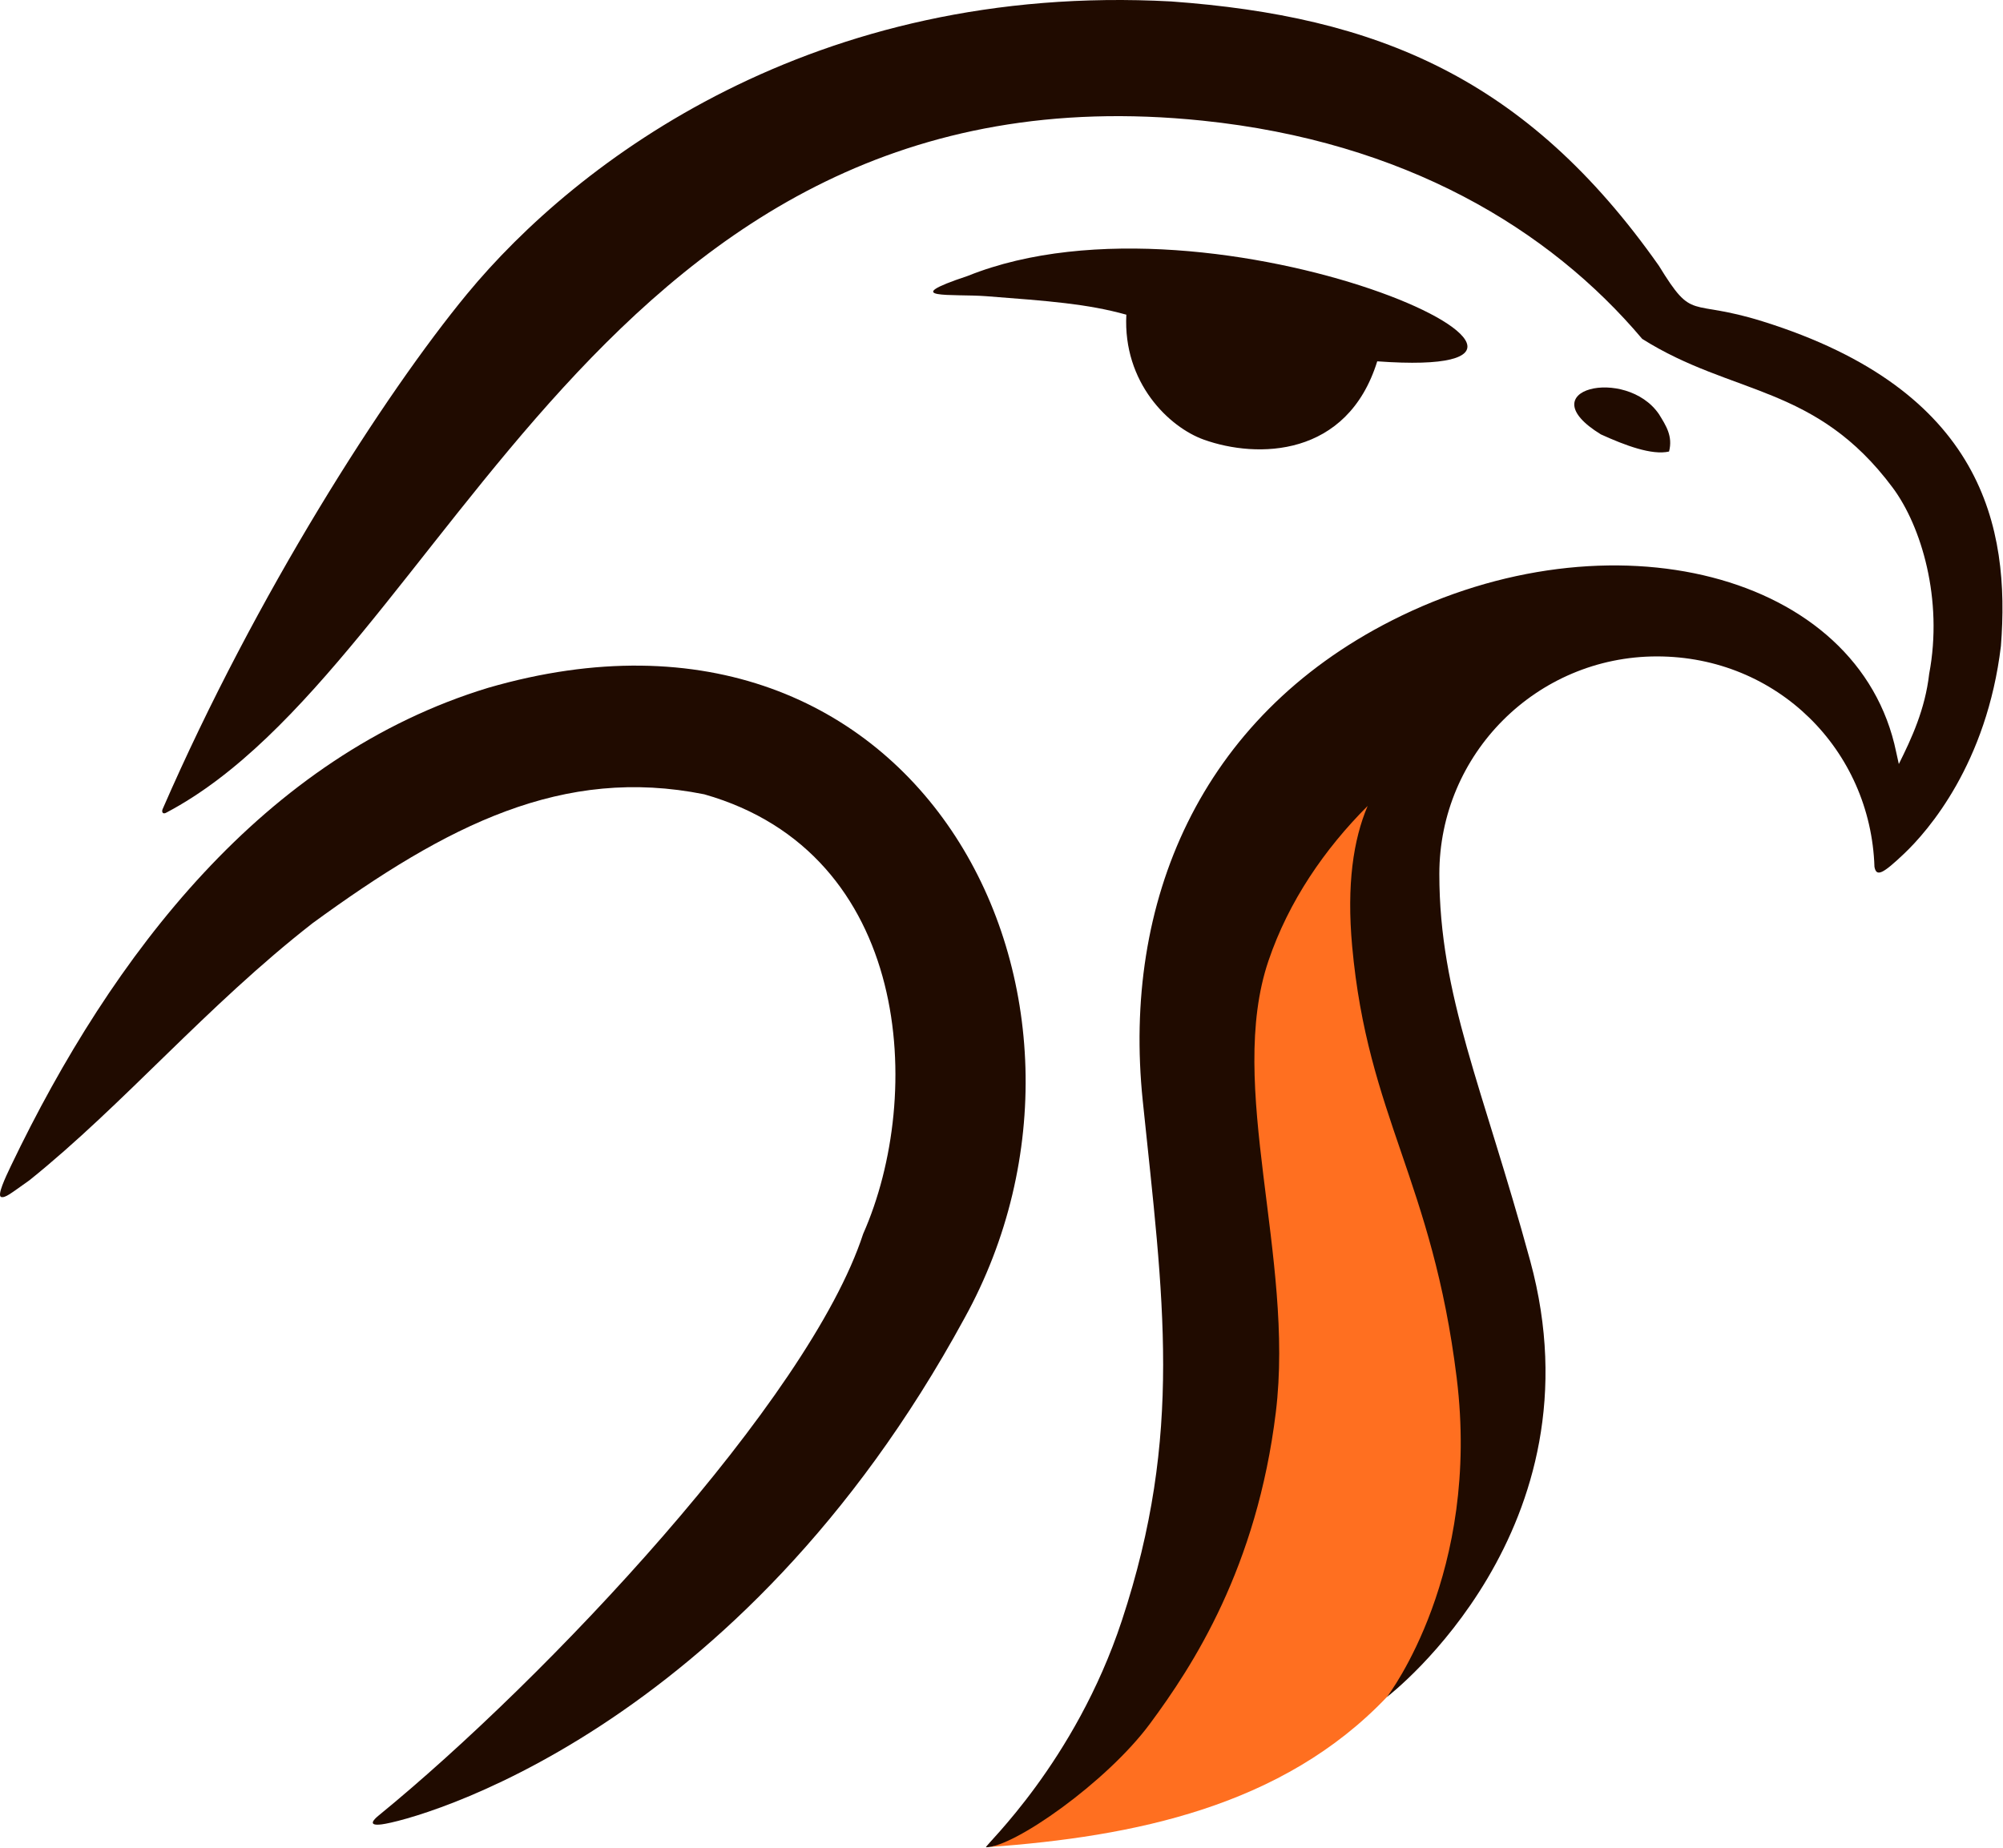 <?xml version="1.0" encoding="UTF-8"?> <svg xmlns="http://www.w3.org/2000/svg" fill="none" viewBox="0 0 1176 1085"><style> path.favicon_inverted_color { fill: #200B00; } @media (prefers-color-scheme: dark) { path.favicon_inverted_color { fill: white; } } </style><path class="favicon_inverted_color" d="M706.789 258.174c31.26 11.21 84.24 10.59 101.81-45.99 165.06 11.94-95.37-108.58-240.46-50.14-41.99 13.96-8.85 10.37 10.99 11.9 36.95 2.84 59.16 4.45 82.17 10.85-2.06 40.05 25.13 66.09 45.49 73.38ZM222.254 1066.18c-3.1 2.53-6.46 6.2 1.81 5.16 19.38-2.42 209.319-52.97 342.139-297.145 103.411-186.97-24.209-444.33-279.609-370.28-131.461 40.04-220.68 156.59-280.09 280.56-3.67 7.66-8.04 17.11-5.97 18.4 2.58.77 5.43-1.81 16.8-9.82 55.3-44.44 103.88-102.321 166.16-150.901 79.33-57.93 147.06-92.339 229.99-75.709 121.71 34.63 129.459 176.48 93.289 258.14-31.79 97.41-186.059 261.229-284.519 341.595ZM939.885 255.075c-43.1-26.47 14.75-40.15 34.11-11.88 4.13 6.72 8.27 12.92 5.94 21.96-10.08 2.33-25.84-3.62-40.05-10.08Z"></path><path fill="#FF6F20" d="M868 806c-14.35-116.12-51.86-149.41-61-250-3.27-35.99-1.146-91.66 7.274-111.5C789.004 469.79 745.87 521.01 734 556c-24.97 73.57 14.14 186.81 3 278-11.13 91.19-38.55 132.2-64 166.5-24.62 33.18-74.296 81.8-92.406 84.16 85.03-6.16 172.406-23.66 233.68-88.124C816.174 994.046 882.1 920.05 868 806Z"></path><path class="favicon_inverted_color" d="M1034.73 188.676c-43.605-13.61-40.355.66-60.725-32.56-77.79-110.59-165.65-146.51-286.32-155.26-209.86-11.4-348.93 93.51-413.49 171.8-48.51 58.83-123.9 176.48-178.72 302.5-.68 1.56 0 3.44 2.48 1.89 164.09-86.82 253.77-442.89 608.06-406.2 118.61 12.28 203.63 63.56 258.16 128.16 52.975 33.4 101.815 26.61 147.045 87.34 16.84 22.61 29.71 65.63 21.45 109.3-2.39 20.97-10.38 38.07-17.83 53.02-.47-2.05-.99-4.31-1.55-7.02-21.71-105.42-167.895-142.4-296.155-77.26-112.7 57.24-158.25 165.43-146.21 281.92 12.04 116.49 24 195.57-12.26 305.36-27.59 83.554-80.57 132.094-79.79 133.124 16.3 0 70.69-38.06 96.13-72.35 25.45-34.304 62.92-91.924 74.06-183.114 11.13-91.19-29.26-191.63-4.29-265.2 11.88-34.99 32.94-65.56 58.2-90.85-8.43 19.84-12.37 46.33-9.1 82.32 9.15 100.59 47.04 137.41 61.38 253.53 14.16 114.58-39.59 185.6-41.02 187.46 2.52-1.94 127.09-98.7 84.19-256.14-27.83-102.15-53.36-155.55-53.36-227.21 0-70.56 57.2-127.77 127.77-127.77 70.575 0 125.465 54.94 127.695 123.55 1.12 6.18 4.95 4.11 17.4-7.7 14.17-13.44 48.58-52.97 56.85-121.96 5.42-69.51-10.08-150.13-140.07-190.69l.02.01Z"></path></svg> 